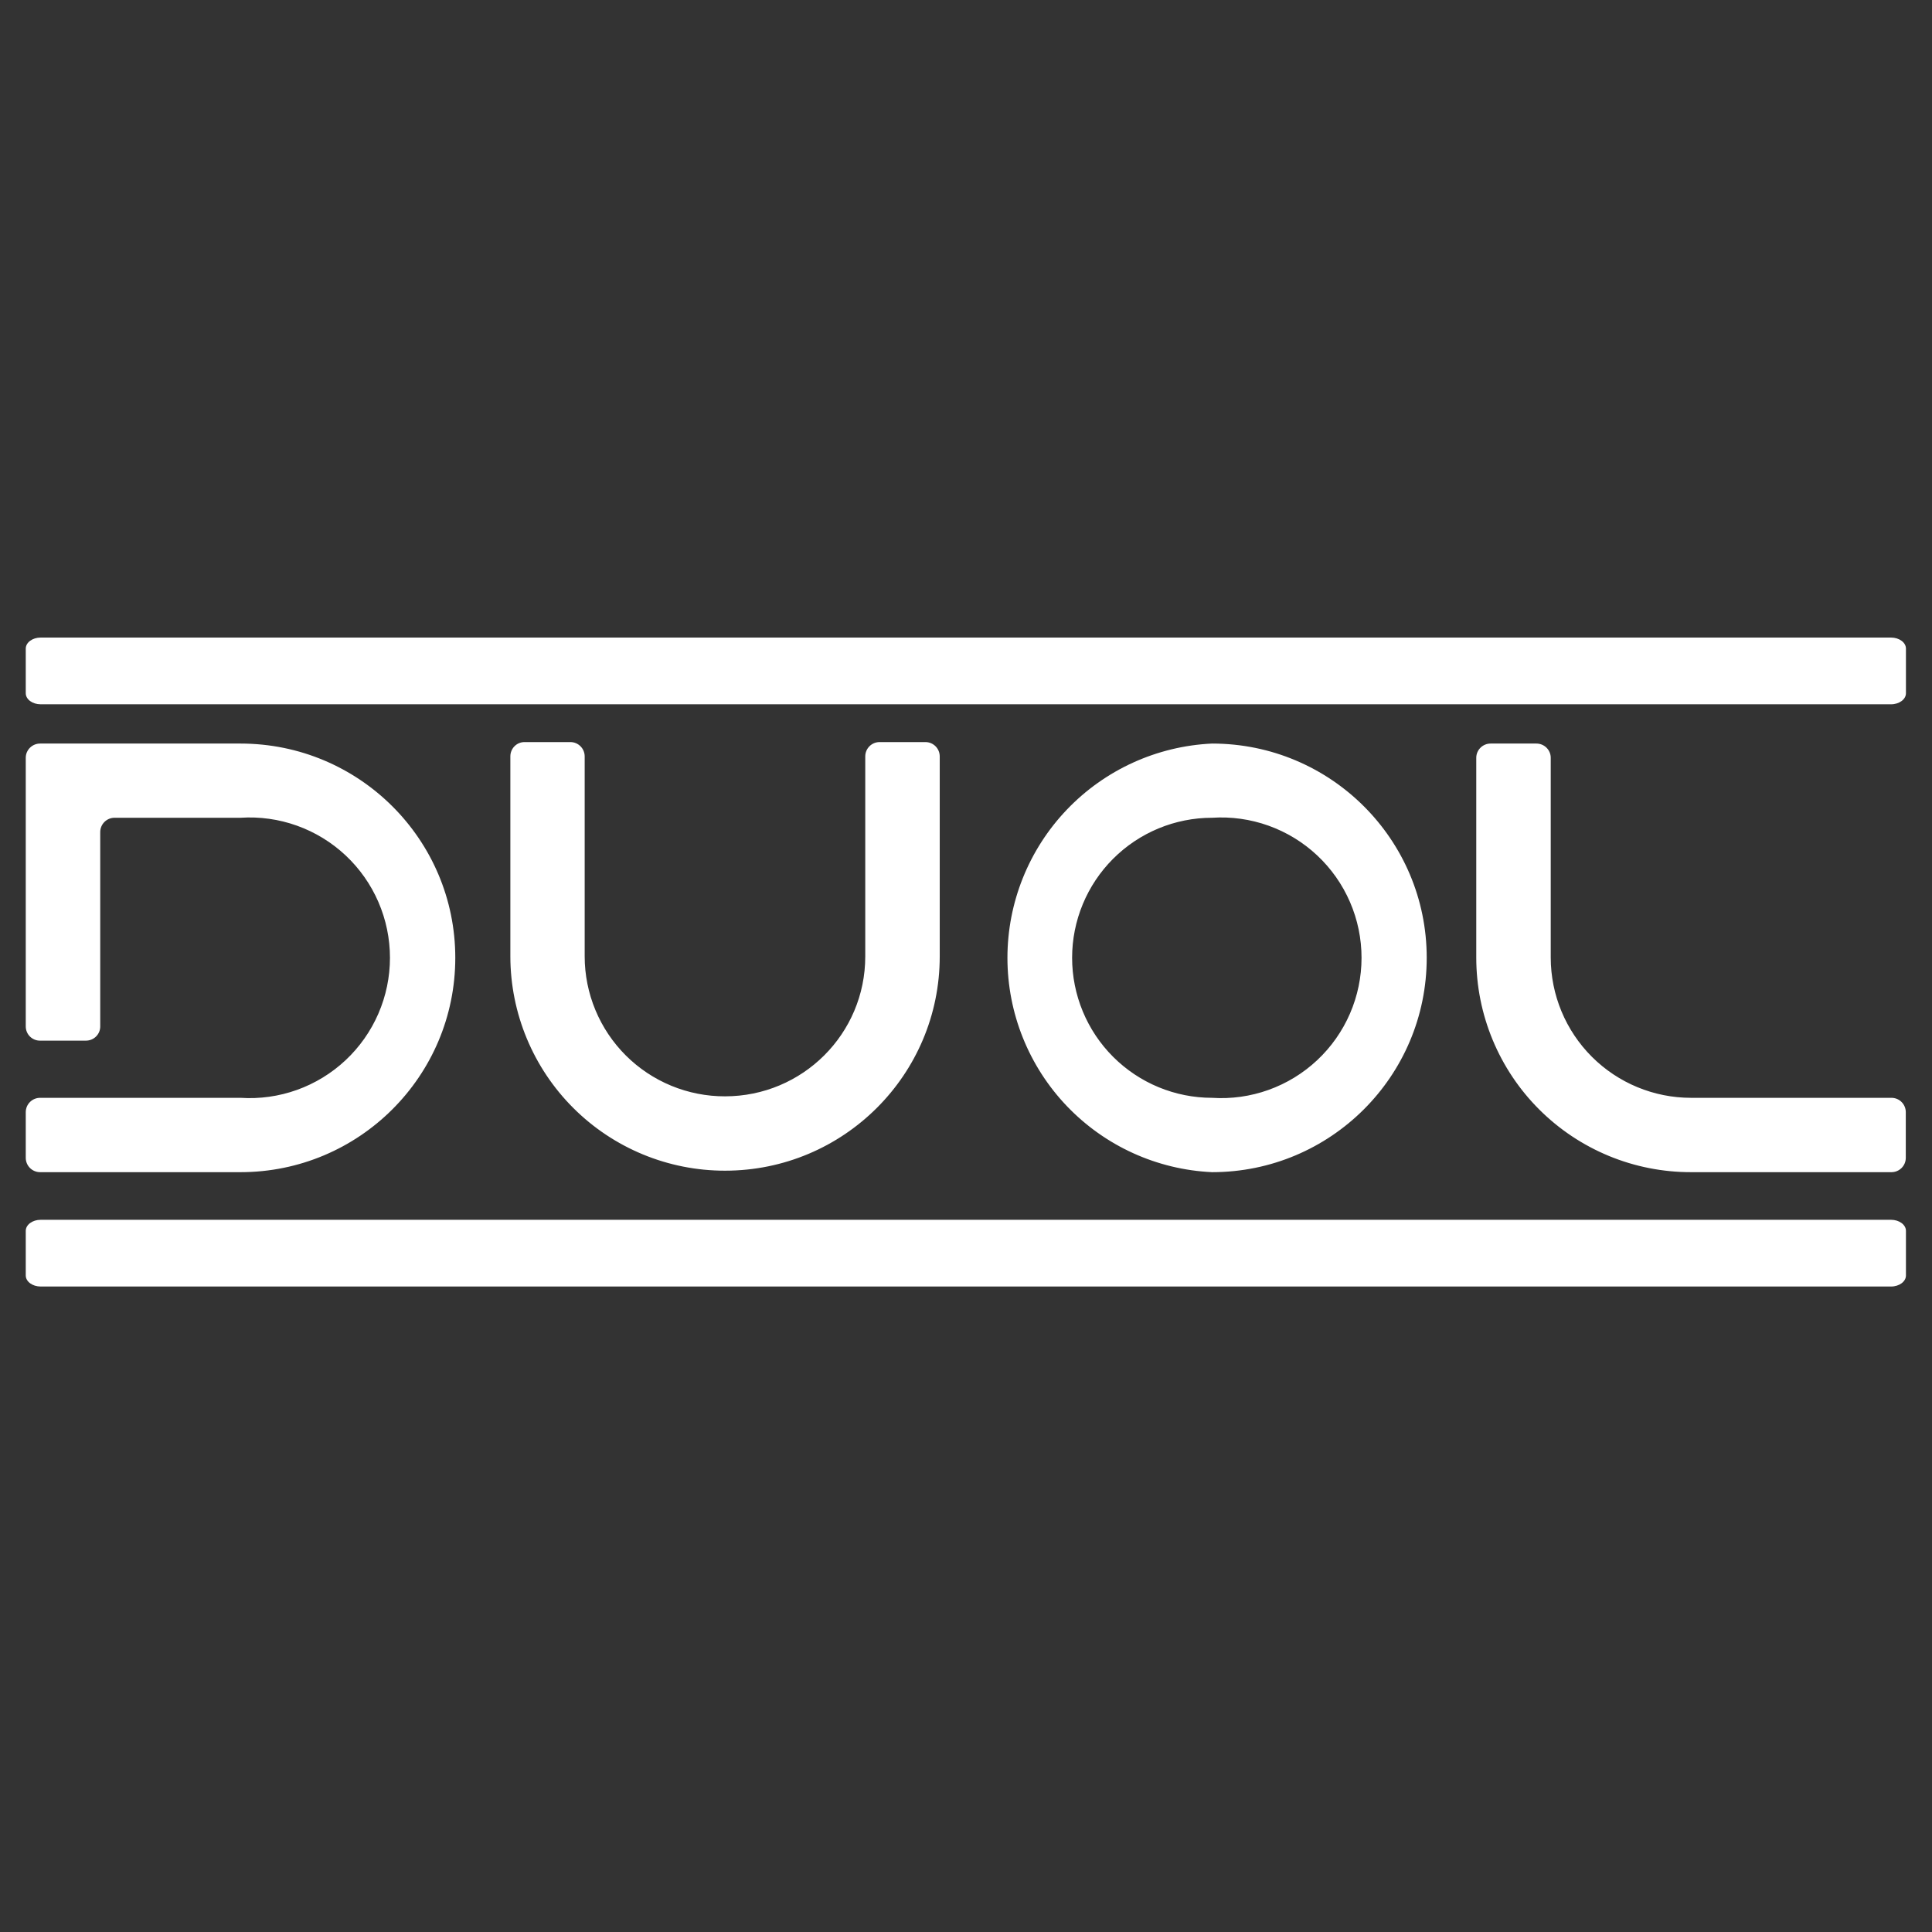 <svg width="300" height="300" viewBox="0 0 300 300" fill="none" xmlns="http://www.w3.org/2000/svg">
<rect x="0" y="0" width="300" height="300" fill="#333333" stroke="none"/>
<path d="M6.317 99H293.636C294.911 99 295.954 99.765 295.954 100.715V107.647C295.954 108.597 294.911 109.362 293.636 109.362H6.317C5.043 109.362 4 108.597 4 107.647V100.715C4 99.765 5.043 99 6.317 99Z" fill="white"/>
<path d="M6.317 189.409H293.636C294.911 189.409 295.954 190.174 295.954 191.125V198.056C295.954 199.006 294.911 199.771 293.636 199.771H6.317C5.043 199.771 4 199.006 4 198.056V191.125C4 190.174 5.043 189.409 6.317 189.409Z" fill="white"/>
<path d="M37.348 115.459C55.749 115.459 70.697 130.342 70.697 148.725C70.697 167.108 55.749 182.014 37.348 182.014H6.225C5.635 182.014 5.069 181.78 4.652 181.363C4.234 180.945 4 180.379 4 179.789V172.695C4 171.467 4.997 170.47 6.225 170.47H37.348C40.322 170.664 43.305 170.246 46.111 169.241C48.916 168.236 51.487 166.666 53.662 164.628C55.837 162.59 57.571 160.127 58.756 157.392C59.941 154.656 60.553 151.707 60.553 148.725C60.553 145.744 59.941 142.794 58.756 140.059C57.571 137.324 55.837 134.861 53.662 132.822C51.487 130.784 48.916 129.214 46.111 128.209C43.305 127.204 40.322 126.786 37.348 126.981H17.789C17.497 126.981 17.207 127.038 16.938 127.15C16.668 127.262 16.422 127.426 16.216 127.633C16.009 127.839 15.845 128.085 15.733 128.355C15.622 128.625 15.564 128.914 15.564 129.206V159.389C15.564 160.618 14.568 161.591 13.339 161.591H6.225C5.934 161.594 5.645 161.54 5.375 161.43C5.105 161.321 4.86 161.159 4.653 160.954C4.446 160.75 4.282 160.506 4.17 160.237C4.058 159.968 4 159.68 4 159.389V117.662C4 116.456 4.997 115.459 6.225 115.459H37.348ZM134.357 117.453C134.357 116.224 135.354 115.228 136.582 115.228H143.697C144.925 115.228 145.921 116.224 145.921 117.453V148.517C145.921 166.877 130.997 181.783 112.573 181.783C103.745 181.789 95.275 178.288 89.026 172.05C82.777 165.812 79.26 157.348 79.248 148.517V117.453C79.248 116.224 80.221 115.228 81.45 115.228H88.564C89.792 115.228 90.789 116.224 90.789 117.453V148.517C90.792 151.374 91.358 154.203 92.455 156.842C93.551 159.48 95.157 161.876 97.18 163.894C99.204 165.911 101.604 167.51 104.245 168.598C106.887 169.687 109.716 170.244 112.573 170.238C124.624 170.238 134.357 160.525 134.357 148.517V117.453ZM221.54 148.725C221.54 167.108 206.616 182.014 188.215 182.014C179.655 181.623 171.575 177.946 165.656 171.748C159.737 165.55 156.434 157.308 156.434 148.737C156.434 140.165 159.737 131.924 165.656 125.726C171.575 119.528 179.655 115.851 188.215 115.459C206.616 115.459 221.54 130.342 221.54 148.725ZM188.215 126.981C185.36 126.981 182.534 127.543 179.896 128.636C177.259 129.729 174.863 131.33 172.844 133.35C170.825 135.369 169.224 137.766 168.132 140.404C167.039 143.042 166.477 145.87 166.477 148.725C166.477 151.581 167.039 154.408 168.132 157.047C169.224 159.685 170.825 162.082 172.844 164.101C174.863 166.12 177.259 167.722 179.896 168.815C182.534 169.907 185.36 170.47 188.215 170.47C191.189 170.664 194.171 170.246 196.977 169.241C199.783 168.236 202.353 166.666 204.528 164.628C206.703 162.59 208.437 160.127 209.622 157.392C210.808 154.656 211.419 151.707 211.419 148.725C211.419 145.744 210.808 142.794 209.622 140.059C208.437 137.324 206.703 134.861 204.528 132.822C202.353 130.784 199.783 129.214 196.977 128.209C194.171 127.204 191.189 126.786 188.215 126.981ZM229.234 117.662C229.234 116.456 230.23 115.459 231.459 115.459H238.573C239.802 115.459 240.798 116.456 240.798 117.662V148.725C240.81 154.497 243.111 160.027 247.195 164.104C251.279 168.18 256.813 170.47 262.582 170.47H293.706C294.934 170.47 295.93 171.467 295.93 172.695V179.789C295.93 181.018 294.934 182.014 293.706 182.014H262.582C258.207 182.02 253.873 181.164 249.829 179.494C245.785 177.824 242.109 175.373 239.012 172.282C235.915 169.191 233.458 165.519 231.78 161.477C230.102 157.435 229.237 153.102 229.234 148.725V117.662Z" fill="white"/>
</svg>
